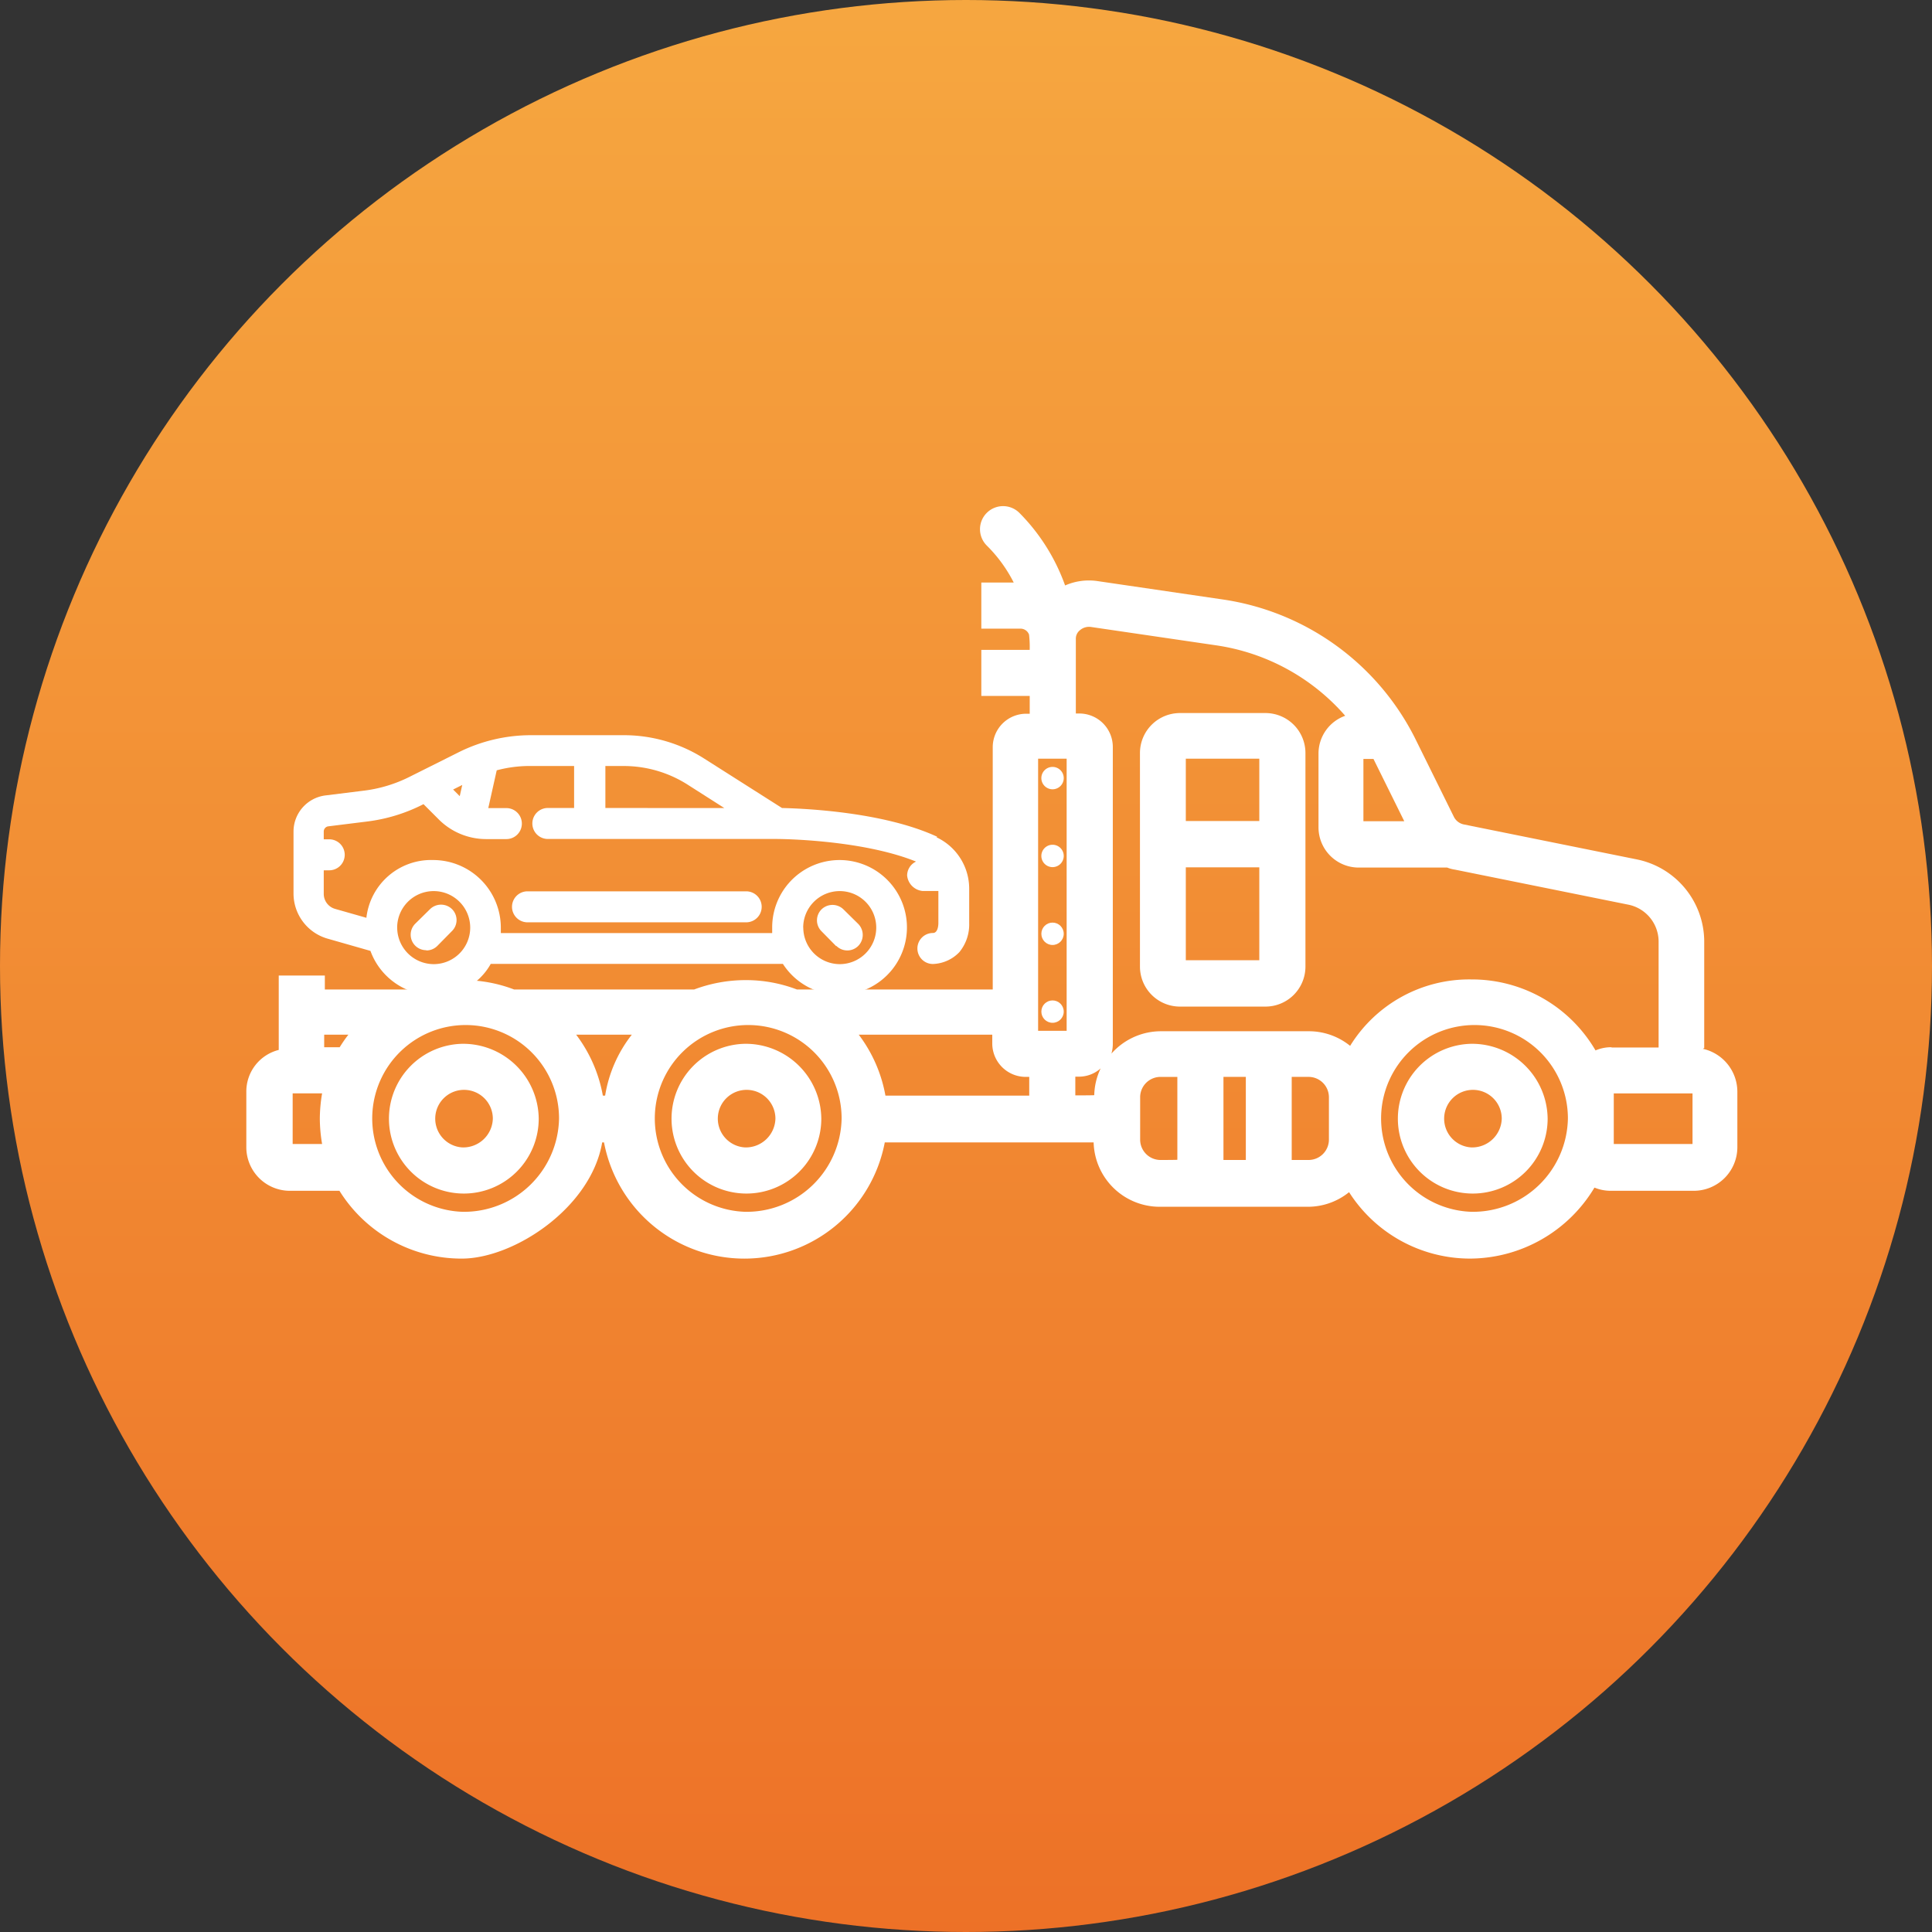 <svg xmlns="http://www.w3.org/2000/svg" xmlns:xlink="http://www.w3.org/1999/xlink" width="187" height="187" viewBox="0 0 187 187">
  <rect x="0" y="0" width="187" height="187" fill="#333333" stroke="none"/>
  <defs>
    <linearGradient id="linear-gradient" x1="0.5" x2="0.5" y2="1" gradientUnits="objectBoundingBox">
      <stop offset="0" stop-color="#f6a740"/>
      <stop offset="1" stop-color="#ed7127"/>
    </linearGradient>
  </defs>
  <g id="Group_84" data-name="Group 84" transform="translate(-1049 -2654)">
    <circle id="Ellipse_11" data-name="Ellipse 11" cx="93.5" cy="93.5" r="93.5" transform="translate(1049 2654)" fill="url(#linear-gradient)"/>
    <g id="tow-truck_4833827" transform="translate(1045.242 2626.7)">
      <g id="Group_44" data-name="Group 44" transform="translate(27.6 76.3)">
        <circle id="Ellipse_1709" data-name="Ellipse 1709" cx="1.083" cy="1.083" r="1.083" transform="translate(76.952 47.832)" fill="#fff"/>
        <path id="Path_1922" data-name="Path 1922" d="M431.251,166.9h-8.285a3.871,3.871,0,0,0-3.866,3.866v20.68a3.871,3.871,0,0,0,3.866,3.866h8.285a3.871,3.871,0,0,0,3.866-3.866v-20.68A3.871,3.871,0,0,0,431.251,166.9Zm-.6,23.927h-7.114v-8.992h7.114Zm0-13.477h-7.114v-6.032h7.114Z" transform="translate(-332.604 -146.883)" fill="#fff"/>
        <circle id="Ellipse_1710" data-name="Ellipse 1710" cx="1.083" cy="1.083" r="1.083" transform="translate(76.952 40.299)" fill="#fff"/>
        <path id="Path_1923" data-name="Path 1923" d="M168.689,128.75h.022V118.366a8.137,8.137,0,0,0-6.54-7.887l-16.725-3.38a1.387,1.387,0,0,1-.95-.707l-3.778-7.644A24.862,24.862,0,0,0,122.05,85.314l-12.041-1.767a5.728,5.728,0,0,0-3.159.42,19.054,19.054,0,0,0-4.4-7,2.234,2.234,0,1,0-3.159,3.159,13.815,13.815,0,0,1,2.585,3.557H98.741v4.463h3.778a.885.885,0,0,1,.84.574,10.1,10.1,0,0,1,.066,1.414V90.2H98.741V94.66h4.684v1.723h-.331a3.239,3.239,0,0,0-3.248,3.248v23.441H80.89a13.786,13.786,0,0,0-4.971-.906,14.183,14.183,0,0,0-4.971.906H53.516a13.786,13.786,0,0,0-4.971-.906,14.183,14.183,0,0,0-4.971.906H35.2v-1.348H30.737v7.2A4.147,4.147,0,0,0,27.6,132.97v5.369a4.219,4.219,0,0,0,4.22,4.22h4.794a13.917,13.917,0,0,0,11.842,6.562c5.015,0,12.5-4.883,13.588-11.246h.177a13.831,13.831,0,0,0,27.175,0h20.216a6.4,6.4,0,0,0,6.407,6.23h14.317a6.343,6.343,0,0,0,4-1.414,13.9,13.9,0,0,0,11.732,6.429,14.108,14.108,0,0,0,12.019-6.871,4.11,4.11,0,0,0,1.547.309h8.064a4.219,4.219,0,0,0,4.22-4.22V132.97a4.264,4.264,0,0,0-3.336-4.154ZM34.714,135.577a14.886,14.886,0,0,0,.221,2.452h-2.85v-4.9h2.85A14.885,14.885,0,0,0,34.714,135.577Zm1.922-6.915h-1.5v-1.215h2.342C37.167,127.844,36.9,128.242,36.636,128.662Zm11.886,15.929a9.041,9.041,0,1,1,9.346-9.036A9.2,9.2,0,0,1,48.523,144.591Zm13.786-11.246h-.2a13.8,13.8,0,0,0-2.585-5.9h5.391a12.839,12.839,0,0,0-2.585,5.9Zm13.565,11.246a9.041,9.041,0,1,1,9.346-9.036,9.2,9.2,0,0,1-9.346,9.036Zm13.587-11.246a13.8,13.8,0,0,0-2.585-5.9H99.8v.84a3.239,3.239,0,0,0,3.248,3.248h.331v1.812H89.462Zm46.286-32.588h.95l2.983,6.032h-3.955v-6.032ZM107,127.071h-2.762V100.735H107Zm2.673,6.23h0c0,.022-1.834.022-1.834.022v-1.812h.331a3.153,3.153,0,0,0,2.121-.8,6.339,6.339,0,0,0-.619,2.563Zm8.042,6.252h0c0,.022-1.635.022-1.635.022a1.971,1.971,0,0,1-1.966-1.966V133.5a1.971,1.971,0,0,1,1.966-1.966h1.635v8.02Zm6.628.022h-2.165v-8.042h2.165Zm8.042-1.966a1.971,1.971,0,0,1-1.966,1.966h-1.635v-8.042h1.635a1.971,1.971,0,0,1,1.966,1.966v4.109Zm13.786,6.982a9.041,9.041,0,1,1,9.346-9.036A9.2,9.2,0,0,1,146.176,144.591Zm13.565-15.929a3.864,3.864,0,0,0-1.547.309,13.851,13.851,0,0,0-12.019-6.871,13.546,13.546,0,0,0-11.732,6.429,6.343,6.343,0,0,0-4-1.414H116.129a6.4,6.4,0,0,0-4.794,2.165,3.4,3.4,0,0,0,.133-.95V99.609a3.239,3.239,0,0,0-3.248-3.248h-.331V89.136a1.042,1.042,0,0,1,.4-.84,1.35,1.35,0,0,1,1.083-.309l12.041,1.767a20.488,20.488,0,0,1,12.549,6.827,3.883,3.883,0,0,0-2.585,3.668v7.136a3.894,3.894,0,0,0,3.888,3.888h8.572a3.153,3.153,0,0,0,.751.2l16.725,3.38a3.653,3.653,0,0,1,2.983,3.535v10.3h-4.551Zm7.843,9.368h-7.622v-4.9h7.622Z" transform="translate(-27.6 -76.3)" fill="#fff"/>
        <path id="Path_1924" data-name="Path 1924" d="M376.983,192.665a1.083,1.083,0,1,0-1.083-1.083A1.084,1.084,0,0,0,376.983,192.665Z" transform="translate(-298.948 -165.269)" fill="#fff"/>
        <path id="Path_1925" data-name="Path 1925" d="M96.279,311.8a7.248,7.248,0,1,0,7.379,7.247A7.323,7.323,0,0,0,96.279,311.8Zm0,10.03a2.788,2.788,0,1,1,2.938-2.784A2.865,2.865,0,0,1,96.279,321.83Z" transform="translate(-75.357 -259.77)" fill="#fff"/>
        <path id="Path_1926" data-name="Path 1926" d="M220.079,311.8a7.248,7.248,0,1,0,7.379,7.247A7.323,7.323,0,0,0,220.079,311.8Zm0,10.03a2.788,2.788,0,1,1,2.938-2.784A2.865,2.865,0,0,1,220.079,321.83Z" transform="translate(-171.805 -259.77)" fill="#fff"/>
        <path id="Path_1927" data-name="Path 1927" d="M538.279,311.8a7.248,7.248,0,1,0,7.379,7.247A7.323,7.323,0,0,0,538.279,311.8Zm0,10.03a2.788,2.788,0,1,1,2.938-2.784A2.865,2.865,0,0,1,538.279,321.83Z" transform="translate(-419.703 -259.77)" fill="#fff"/>
        <path id="Path_1928" data-name="Path 1928" d="M376.983,226.765a1.083,1.083,0,1,0-1.083-1.083A1.084,1.084,0,0,0,376.983,226.765Z" transform="translate(-298.948 -191.835)" fill="#fff"/>
      </g>
      <g id="Group_45" data-name="Group 45" transform="translate(32.173 98.46)">
        <path id="Path_1929" data-name="Path 1929" d="M101.124,255.28a1.488,1.488,0,0,0,1.06-.442L103.6,253.4a1.494,1.494,0,0,0,0-2.121,1.521,1.521,0,0,0-2.121,0l-1.436,1.414a1.5,1.5,0,0,0,1.06,2.563Z" transform="translate(-88.266 -234.446)" fill="#fff"/>
        <path id="Path_1930" data-name="Path 1930" d="M279.478,254.916a1.494,1.494,0,0,0,2.121,0,1.521,1.521,0,0,0,0-2.121l-1.436-1.414a1.521,1.521,0,0,0-2.121,0,1.494,1.494,0,0,0,0,2.121l1.414,1.436Z" transform="translate(-226.94 -234.523)" fill="#fff"/>
        <path id="Path_1931" data-name="Path 1931" d="M110.6,186.432c-5.28-2.452-13.124-2.74-15.024-2.784l-7.512-4.772a14.49,14.49,0,0,0-7.843-2.276h-8.97a15.678,15.678,0,0,0-6.982,1.657L59.5,180.643a13.493,13.493,0,0,1-4.4,1.326l-3.734.464a3.527,3.527,0,0,0-3.071,3.491v6.009a4.547,4.547,0,0,0,3.27,4.352l4.176,1.193a6.515,6.515,0,0,0,6.142,4.286,5.908,5.908,0,0,0,5.5-3.027h28.28a6.522,6.522,0,1,0-1.038-3.513v.53H68.361v-.53a6.553,6.553,0,0,0-6.54-6.54,6.3,6.3,0,0,0-6.473,5.59l-3.027-.862a1.511,1.511,0,0,1-1.1-1.458v-2.276h.53a1.5,1.5,0,1,0,0-3h-.53v-.751a.506.506,0,0,1,.464-.508l3.734-.464a16.281,16.281,0,0,0,5.369-1.635l.088-.044,1.458,1.458a6.485,6.485,0,0,0,4.618,1.922h1.944a1.5,1.5,0,1,0,0-3H67.146L67.963,180a12.479,12.479,0,0,1,3.248-.42h4.242v4.065H72.912a1.5,1.5,0,1,0,0,3h22.16c.088,0,8.108.022,13.477,2.187a1.5,1.5,0,0,0-.862,1.348,1.668,1.668,0,0,0,1.5,1.5h1.524v3.093c0,.221-.044.972-.53.972a1.5,1.5,0,1,0,0,3,3.7,3.7,0,0,0,2.563-1.149,4.207,4.207,0,0,0,.95-2.784v-3.336a5.5,5.5,0,0,0-3.159-4.993ZM78.48,183.648v-4.065h1.745a11.511,11.511,0,0,1,6.23,1.812l3.535,2.254Zm-13.853-2.231-.243,1.083-.641-.641Zm-6.3,13.808a3.535,3.535,0,1,1,3.535,3.535A3.545,3.545,0,0,1,58.33,195.225Zm39.3,0a3.535,3.535,0,1,1,3.535,3.535A3.545,3.545,0,0,1,97.635,195.225Z" transform="translate(-48.3 -176.6)" fill="#fff"/>
        <path id="Path_1932" data-name="Path 1932" d="M145.5,245a1.5,1.5,0,0,0,0,3h21.166a1.5,1.5,0,1,0,0-3Z" transform="translate(-122.857 -229.888)" fill="#fff"/>
      </g>
    </g>
  </g>
</svg>
